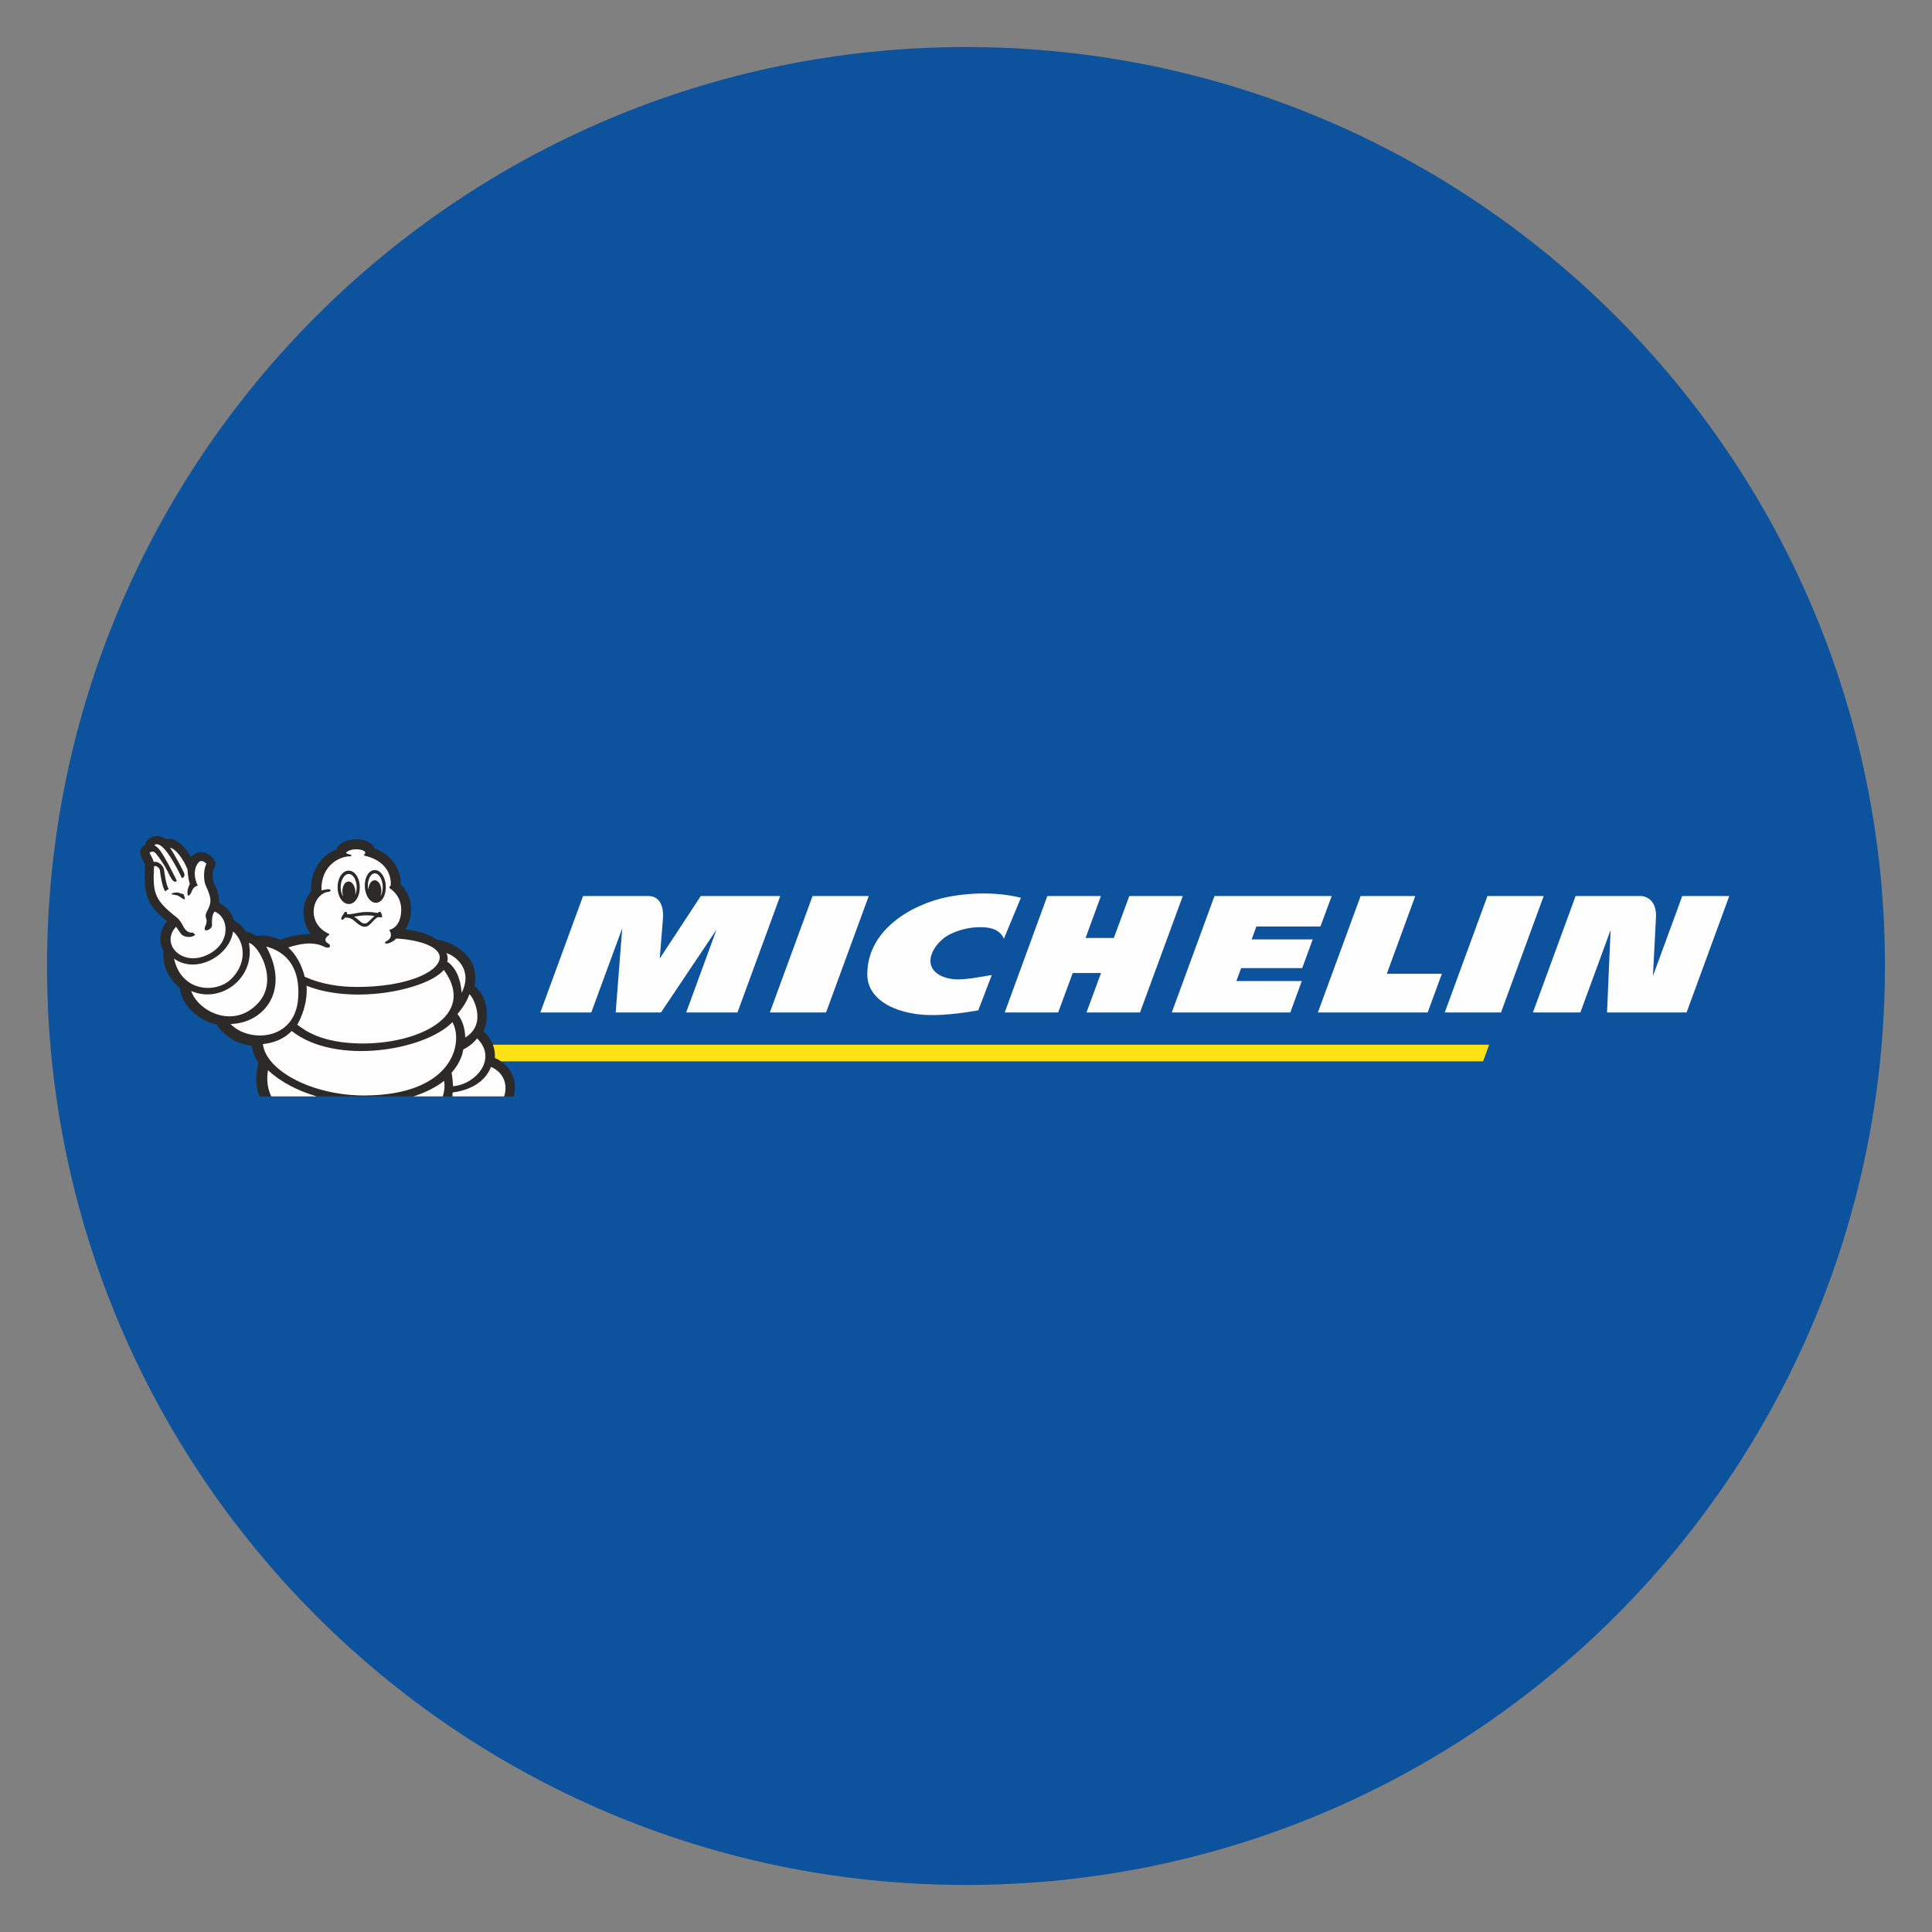 <svg xmlns="http://www.w3.org/2000/svg" xmlns:xlink="http://www.w3.org/1999/xlink" width="1080" viewBox="0 0 810 810" height="1080" preserveAspectRatio="xMidYMid meet"><rect x="0" y="0" width="810" height="810" fill="#808080" stroke="none"/><defs><clipPath id="0ccb7fbaa9"><path d="M 19.719 19.719 L 790.281 19.719 L 790.281 790.281 L 19.719 790.281 Z M 19.719 19.719 " clip-rule="nonzero"></path></clipPath><clipPath id="169fb464a2"><path d="M 405 19.719 C 192.215 19.719 19.719 192.215 19.719 405 C 19.719 617.785 192.215 790.281 405 790.281 C 617.785 790.281 790.281 617.785 790.281 405 C 790.281 192.215 617.785 19.719 405 19.719 Z M 405 19.719 " clip-rule="nonzero"></path></clipPath><clipPath id="87c7d50416"><path d="M 47.492 350.184 L 762.242 350.184 L 762.242 459.684 L 47.492 459.684 Z M 47.492 350.184 " clip-rule="nonzero"></path></clipPath><clipPath id="15bf989e58"><path d="M 58 350.184 L 216 350.184 L 216 459.684 L 58 459.684 Z M 58 350.184 " clip-rule="nonzero"></path></clipPath><clipPath id="35e9940875"><path d="M 189 447 L 212 447 L 212 459.684 L 189 459.684 Z M 189 447 " clip-rule="nonzero"></path></clipPath><clipPath id="df86a2b323"><path d="M 110 428 L 192 428 L 192 459.684 L 110 459.684 Z M 110 428 " clip-rule="nonzero"></path></clipPath><clipPath id="b0a9108cc4"><path d="M 112 448 L 187 448 L 187 459.684 L 112 459.684 Z M 112 448 " clip-rule="nonzero"></path></clipPath></defs><g clip-path="url(#0ccb7fbaa9)"><g clip-path="url(#169fb464a2)"><path fill="#0d529d" d="M 19.719 19.719 L 790.281 19.719 L 790.281 790.281 L 19.719 790.281 Z M 19.719 19.719 " fill-opacity="1" fill-rule="nonzero"></path></g></g><g clip-path="url(#87c7d50416)"><path fill="#0d529d" d="M 47.492 459.594 L 762.215 459.594 L 762.242 350.191 L 47.52 350.191 Z M 47.492 459.594 " fill-opacity="1" fill-rule="evenodd"></path></g><path fill="#fefefe" d="M 276.602 401.875 C 276.602 401.875 277.695 388.156 277.965 384.852 C 278.172 382.336 277.863 375.656 271.766 375.656 C 265.844 375.656 244.453 375.656 244.453 375.656 L 244.457 375.656 L 226.539 424.484 L 247.895 424.484 L 260.871 389.168 L 258.133 424.484 L 277.113 424.484 L 300.391 389.777 L 287.688 424.484 L 309.184 424.484 L 327.094 375.656 L 293.816 375.656 Z M 397.031 376.109 C 382.762 379.039 363.414 389.562 363.625 408.766 C 363.746 419.852 377.074 425.988 392.367 425.57 C 400.941 425.332 409.102 423.754 410.145 423.578 L 415.812 408.781 C 408.301 409.977 401.094 411.789 395.434 409.516 C 385.234 405.418 391.516 394.785 398.727 391.473 C 401.902 390.012 406.211 388.629 411.422 388.738 C 413.578 388.785 418.84 388.871 420.883 393.543 L 420.887 393.543 L 428.012 376.391 C 415.746 373.352 403.426 374.797 397.031 376.109 Z M 605.723 424.484 L 629.301 424.484 L 647.203 375.656 L 623.621 375.656 Z M 322.754 424.484 L 346.328 424.484 L 364.23 375.656 L 340.68 375.656 Z M 466.98 393.242 L 455.129 393.242 L 461.574 375.656 L 439.098 375.656 L 421.238 424.488 L 443.633 424.488 L 449.746 407.941 L 461.617 407.941 L 455.512 424.488 L 477.953 424.488 L 495.891 375.656 L 473.473 375.656 Z M 593.359 375.656 L 570.449 375.656 L 552.527 424.488 L 598.555 424.488 L 604.508 408.266 L 581.422 408.266 Z M 693.012 409.168 C 693.184 405.789 693.852 392.465 694.262 384.785 C 694.434 381.625 693.75 379.211 692.238 377.609 C 690.414 375.68 687.988 375.656 687.965 375.656 L 660.586 375.656 L 642.688 424.488 L 662.566 424.488 L 675.254 389.906 L 673.758 424.488 L 707.105 424.488 L 725.008 375.656 L 705.301 375.656 Z M 491.277 424.488 L 540.965 424.488 L 545.785 411.305 L 518.348 411.305 L 520.363 405.883 L 545.957 405.883 L 550.355 393.863 L 524.762 393.863 L 526.723 388.441 L 553.59 388.441 L 558.32 375.656 L 509.184 375.656 Z M 491.277 424.488 " fill-opacity="1" fill-rule="evenodd"></path><g clip-path="url(#15bf989e58)"><path fill="#2b2a29" d="M 215.332 459.676 C 217.457 452.25 213.27 446.039 207.484 443.531 C 207.738 439.453 206.133 435.387 202.762 432.355 C 204.309 429.074 206.004 419.383 198.914 413.32 C 201.73 401.32 189.66 394.574 183.137 393.969 C 179.98 391.727 175.418 390.238 169.887 389.648 C 173.914 383.578 172.883 375.305 167.977 370.863 C 168.254 364.238 163.766 358.016 157.012 355.672 C 154.785 350.137 142.496 351.027 141.066 356.148 C 133.977 358.707 129.711 366.703 130.449 373.738 C 126.094 378.391 126.289 386.461 130.305 391.602 C 126.535 391.512 121.27 392.527 117.523 394.039 C 117.523 394.039 117.52 394.039 117.52 394.039 C 117.453 394.02 117.352 393.988 117.352 393.992 C 114.289 392.488 110.906 391.934 107.547 392.355 C 106.652 391.789 104.477 390.816 103.047 390.449 C 101.746 388.508 100.062 386.941 98.031 385.77 C 97.23 382.434 94.359 379.734 91.777 378.445 C 92.035 375.949 91.059 372.832 90.234 371.387 C 88.734 368.766 89.102 364.859 89.543 364.305 C 91.25 362.164 89.77 360.203 89.004 359.449 C 85.098 355.605 81.242 357.633 80.109 359.41 C 76.395 352.766 72.133 350.996 69.594 351.867 C 66.289 349.262 61 350.871 61.082 354.059 C 58.91 355.582 57.418 356.305 60.812 362.52 C 60.141 375.484 61.566 379.344 70.074 386.32 C 67.43 388.859 66.016 394.629 68.578 398.793 C 67.902 405.012 71.195 410.98 75.344 414.148 C 76.516 423.09 85.152 428.375 90.82 429.559 C 94.621 435.113 100.203 437.883 105.574 438.422 C 105.887 440.91 106.836 443.324 108.391 445.621 C 107 450.695 107.125 455.414 108.758 459.676 Z M 215.332 459.676 " fill-opacity="1" fill-rule="evenodd"></path></g><path fill="#fefefe" d="M 194.262 439.934 C 193.629 444.129 191.129 447.746 189.324 449.75 C 189.672 451.246 189.941 455.16 189.945 455.414 C 199.746 454.566 208.656 443.68 199.996 435.355 C 198.773 437.086 195.996 439.262 194.262 439.934 Z M 194.262 439.934 " fill-opacity="1" fill-rule="evenodd"></path><g clip-path="url(#35e9940875)"><path fill="#fefefe" d="M 205.844 447.285 C 203.457 453.617 197.055 457.094 189.797 458 C 189.688 458.539 189.656 459.102 189.707 459.676 L 211.355 459.676 C 212.855 455.18 211.605 449.867 205.844 447.285 Z M 205.844 447.285 " fill-opacity="1" fill-rule="evenodd"></path></g><g clip-path="url(#df86a2b323)"><path fill="#fefefe" d="M 122.297 432.242 C 118.695 435.965 114.277 437.273 110.227 437.746 C 111.492 448.805 130.98 459.504 153.348 459.281 C 190.094 458.918 194.41 436.969 189.676 428.523 C 178.418 440.309 140.824 446.895 122.297 432.242 Z M 122.297 432.242 " fill-opacity="1" fill-rule="evenodd"></path></g><path fill="#fefefe" d="M 128.508 413.281 C 129.164 420.328 126.094 427.176 124.645 429.582 C 127.953 432.211 135.047 437.227 150.988 437.48 C 174.91 437.867 200.348 426.148 186.074 406.633 C 179.672 414.484 149.449 421.52 128.508 413.281 Z M 128.508 413.281 " fill-opacity="1" fill-rule="evenodd"></path><path fill="#fefefe" d="M 97.711 390.516 C 96.266 400.824 82.09 408.578 72.957 401.879 C 76.129 416.176 90.703 416.457 96.793 410.582 C 102.398 405.164 102.879 398.266 100.125 393.469 C 99.523 392.418 98.801 391.422 97.711 390.52 Z M 97.711 390.516 " fill-opacity="1" fill-rule="evenodd"></path><path fill="#fefefe" d="M 104.348 395.324 C 107.266 409.734 92.852 421.012 80.156 415.477 C 83.207 424.219 98.25 431.738 108.441 420.293 C 116.84 410.859 108.344 396.117 104.348 395.328 Z M 104.348 395.324 " fill-opacity="1" fill-rule="evenodd"></path><path fill="#fefefe" d="M 111.641 396.844 C 121.984 415.965 109.969 429.121 96.668 429.309 C 104.176 437.195 123.777 436.641 125.027 418.355 C 125.867 406.094 120.473 399.184 111.641 396.844 Z M 111.641 396.844 " fill-opacity="1" fill-rule="evenodd"></path><g clip-path="url(#b0a9108cc4)"><path fill="#fefefe" d="M 186.211 453.148 C 182.617 455.949 178.203 458.125 173.297 459.676 L 185.633 459.676 C 186.395 457.34 186.52 455.082 186.211 453.148 Z M 132.84 459.676 C 124.938 457.379 117.75 453.707 112.355 448.664 C 111.66 452.891 112.23 456.543 113.723 459.676 Z M 132.84 459.676 " fill-opacity="1" fill-rule="evenodd"></path></g><path fill="#fefefe" d="M 90.023 382.188 C 88.664 383.477 88.832 386.969 88.902 387.719 C 89.062 389.473 86.422 390.422 86.031 389.93 C 85.113 388.766 87.32 387.59 86.398 384.965 C 85.512 382.445 88.223 381.18 88.223 377.43 C 88.223 375.258 86.375 371.59 86.117 370.898 C 85.277 368.648 85.332 364.27 86.547 362.133 C 85.633 361.281 84.172 360.039 82.793 362.168 C 80.945 365.023 81.609 368.582 82.918 371.348 C 82.738 371.43 81.059 371.375 80.105 374.406 C 80.086 374.457 79.34 375.414 79.34 375.414 L 78.723 375.434 C 78.277 373.254 79.02 371.902 79.586 370.613 C 79.418 370.113 78.766 367.945 78.629 364.547 C 76.875 360.105 73.562 355.699 71.285 355.438 C 73.234 358.27 76.77 365.012 77.145 365.93 C 77.918 367.82 76.25 368.152 76.25 368.152 C 73.645 362.582 70.699 357.719 68.469 355.477 C 66.957 353.961 65.285 353.473 64.734 354.441 C 65.41 354.664 66.242 355.473 66.879 356.262 C 69.266 359.207 74.133 369.25 74.133 369.25 C 74.133 369.25 73.75 369.75 73.289 369.676 C 72.504 369.551 71.5 368.094 70.312 365.367 C 69.039 362.871 66.648 359.32 65.352 357.836 C 64.277 356.605 63.352 357.02 62.68 357.555 C 63.371 358.793 64.113 360.234 64.453 361.375 C 66.227 360.898 68.5 362.84 68.758 364.578 C 69.02 366.316 69.625 371.074 70.719 372.707 C 70.312 372.926 69.277 373.688 69.277 373.688 C 68.082 372.207 67.227 366.812 67.043 364.875 C 66.996 364.395 66.414 363.402 65.258 363.094 C 64.684 362.938 64.57 363.309 64.555 363.715 C 64.059 374.555 64.711 377.297 74.301 384.812 C 74.93 385.305 76.004 386.684 76.711 388.121 C 77.422 389.562 78.633 391.293 80.934 391 L 81.844 391.945 C 79.773 393.617 76.703 392.59 75.977 391.645 C 75.398 390.891 73.82 388.547 73.82 388.547 C 67.137 395.645 76.07 405.266 86.645 400.465 C 96.961 395.781 96.238 384.734 90.02 382.188 Z M 90.023 382.188 " fill-opacity="1" fill-rule="evenodd"></path><path fill="#fefefe" d="M 187.172 399.586 C 187.844 400.879 187.785 402.816 187.465 403.148 C 192.473 406.531 193.375 413.398 193.531 416.25 C 198.441 406.566 191.074 400.793 187.176 399.59 L 187.176 399.586 Z M 187.172 399.586 " fill-opacity="1" fill-rule="evenodd"></path><path fill="#fefefe" d="M 196.801 416.84 C 196.422 418.039 195.211 421.078 191.789 425.129 C 193.816 427.582 194.965 431.051 195.062 434.977 C 204.426 429.359 198.312 417.805 196.801 416.84 Z M 196.801 416.84 " fill-opacity="1" fill-rule="evenodd"></path><path fill="#fefefe" d="M 166.145 393.477 C 164.699 395.055 162.715 395.57 162.238 395.609 C 161.512 395.664 161.047 395.109 161.844 394.691 C 163.34 393.91 164.812 392.621 163.203 389.84 C 164.258 389.672 167.898 388.344 168.195 382.055 C 168.434 377.062 165.777 373.977 163.559 372.539 C 163.559 372.535 162.688 371.598 163.781 371.453 C 164.332 365.41 160.254 360.285 152.672 358.727 L 152.723 358.086 C 153.016 358.059 153.18 357.746 153.129 357.449 C 152.863 355.953 147.379 355.336 145.203 357.355 C 144.738 357.789 146.281 358.238 146.703 358.254 C 147.262 358.273 147.648 359.023 146.867 359.008 C 142.523 358.93 134.449 362.773 134.766 373.297 C 135.027 373.285 137.289 372.617 138.191 372.875 C 138.801 373.047 138.594 373.797 138.086 373.836 C 130.922 374.391 127.945 386.996 137.859 391.473 C 137.859 391.473 138.367 391.758 137.727 392.164 C 136.547 392.918 135.648 394.43 137.43 395.453 C 138.07 395.816 138.57 396.289 138.273 396.883 C 137.977 397.473 136.973 397.438 135.996 396.949 C 131.074 394.48 125.301 395.793 120.832 397.238 C 124.141 400.09 126.57 404.723 127.754 409.508 C 134.543 412.586 142.066 413.766 149.492 413.785 C 169.41 413.832 183.23 408.059 184.297 402.086 C 185.191 397.098 176.066 394.039 166.141 393.477 Z M 166.145 393.477 " fill-opacity="1" fill-rule="evenodd"></path><path fill="#2b2a29" d="M 74.336 374.168 C 73.152 374.168 71.879 374.504 71.91 374.777 C 71.969 375.219 73.461 374.969 74.867 375.621 C 75.742 376.242 77.223 377.234 77.43 377.02 C 77.727 376.711 77.109 375.371 76.832 374.789 C 75.988 374.859 75.168 374.219 74.336 374.168 Z M 74.336 374.168 " fill-opacity="1" fill-rule="evenodd"></path><path fill="#2b2a29" d="M 159.191 382.258 C 158.973 382.309 158.57 382.508 158.316 382.773 C 151.402 381.523 149.234 383.406 145.527 383.309 C 145.578 382.836 145.418 382.191 144.809 382.258 C 144.59 382.281 144.301 382.785 144.191 382.945 C 143.223 384.391 142.848 385.191 143.219 385.527 C 143.621 385.887 144.117 385.312 144.625 384.723 C 145.238 384.652 146.645 384.695 147.988 385.602 C 149.145 386.383 151.516 389.383 153.992 388.324 C 155.723 387.52 157.367 384.547 158.633 384.543 C 159.246 384.535 160.004 384.637 160.133 384.566 C 160.422 384.398 159.848 382.102 159.191 382.262 Z M 153.844 386.941 C 151.742 388.02 150.461 385.27 148.41 384.367 C 150.305 383.875 154.113 383.5 157.031 384.031 C 156.344 384.574 154.434 386.633 153.844 386.941 Z M 153.844 386.941 " fill-opacity="1" fill-rule="evenodd"></path><path fill="#2b2a29" d="M 159.297 365.598 C 158.539 364.965 157.684 364.684 156.828 364.781 C 154.387 365.055 152.688 368.246 152.969 372.043 C 153.141 374.379 154.043 376.461 155.383 377.609 C 156.141 378.258 156.992 378.562 157.852 378.488 C 160.305 378.277 162.004 375.074 161.727 371.199 C 161.555 368.812 160.648 366.723 159.297 365.598 Z M 159.297 365.598 " fill-opacity="1" fill-rule="evenodd"></path><path fill="#fefefe" d="M 158.512 366.691 C 158.012 366.277 157.496 366.098 156.973 366.156 C 155.281 366.352 154.035 368.996 154.25 371.938 C 154.273 372.207 154.305 372.473 154.344 372.73 C 154.359 372.773 154.379 372.797 154.395 372.797 C 154.422 372.793 154.441 372.754 154.457 372.695 C 154.633 370.688 155.68 369.121 157 369.047 C 158.508 368.957 159.801 370.859 159.887 373.297 C 159.914 374.109 159.805 374.871 159.594 375.535 C 159.59 375.57 159.594 375.59 159.609 375.598 C 159.617 375.598 159.629 375.598 159.641 375.582 C 160.242 374.5 160.562 372.949 160.441 371.293 C 160.305 369.328 159.562 367.57 158.512 366.691 Z M 158.512 366.691 " fill-opacity="1" fill-rule="evenodd"></path><path fill="#2b2a29" d="M 148.566 365.973 C 147.77 365.27 146.852 364.945 145.91 365.031 C 143.324 365.27 141.402 368.484 141.539 372.348 C 141.625 374.684 142.465 376.793 143.793 378 C 144.59 378.723 145.508 379.07 146.445 379.012 C 149.039 378.836 150.969 375.609 150.836 371.664 C 150.758 369.285 149.906 367.16 148.566 365.977 Z M 148.566 365.973 " fill-opacity="1" fill-rule="evenodd"></path><path fill="#fefefe" d="M 146.023 366.414 C 144.191 366.582 142.727 369.273 142.836 372.289 C 142.883 373.66 143.27 374.785 143.719 375.621 C 143.754 375.668 143.793 375.695 143.812 375.684 C 143.828 375.676 143.836 375.652 143.832 375.621 C 143.68 375.117 143.586 374.566 143.559 373.988 C 143.449 371.594 144.578 369.609 146.082 369.555 C 147.582 369.496 148.891 371.41 148.996 373.832 C 149.016 374.246 148.996 374.648 148.945 375.031 C 148.949 375.055 148.953 375.07 148.965 375.074 C 148.98 375.078 148.996 375.062 149.008 375.035 C 149.379 374.074 149.578 372.918 149.539 371.707 C 149.473 369.758 148.781 367.973 147.734 367.047 C 147.367 366.723 146.77 366.344 146.023 366.414 Z M 146.023 366.414 " fill-opacity="1" fill-rule="evenodd"></path><path fill="#fce116" d="M 210.066 444.973 L 621.789 444.973 L 624.336 438.012 L 206.664 438.012 C 207.324 439.781 207.602 441.656 207.484 443.531 C 208.391 443.926 209.258 444.41 210.066 444.973 Z M 210.066 444.973 " fill-opacity="1" fill-rule="evenodd"></path></svg>